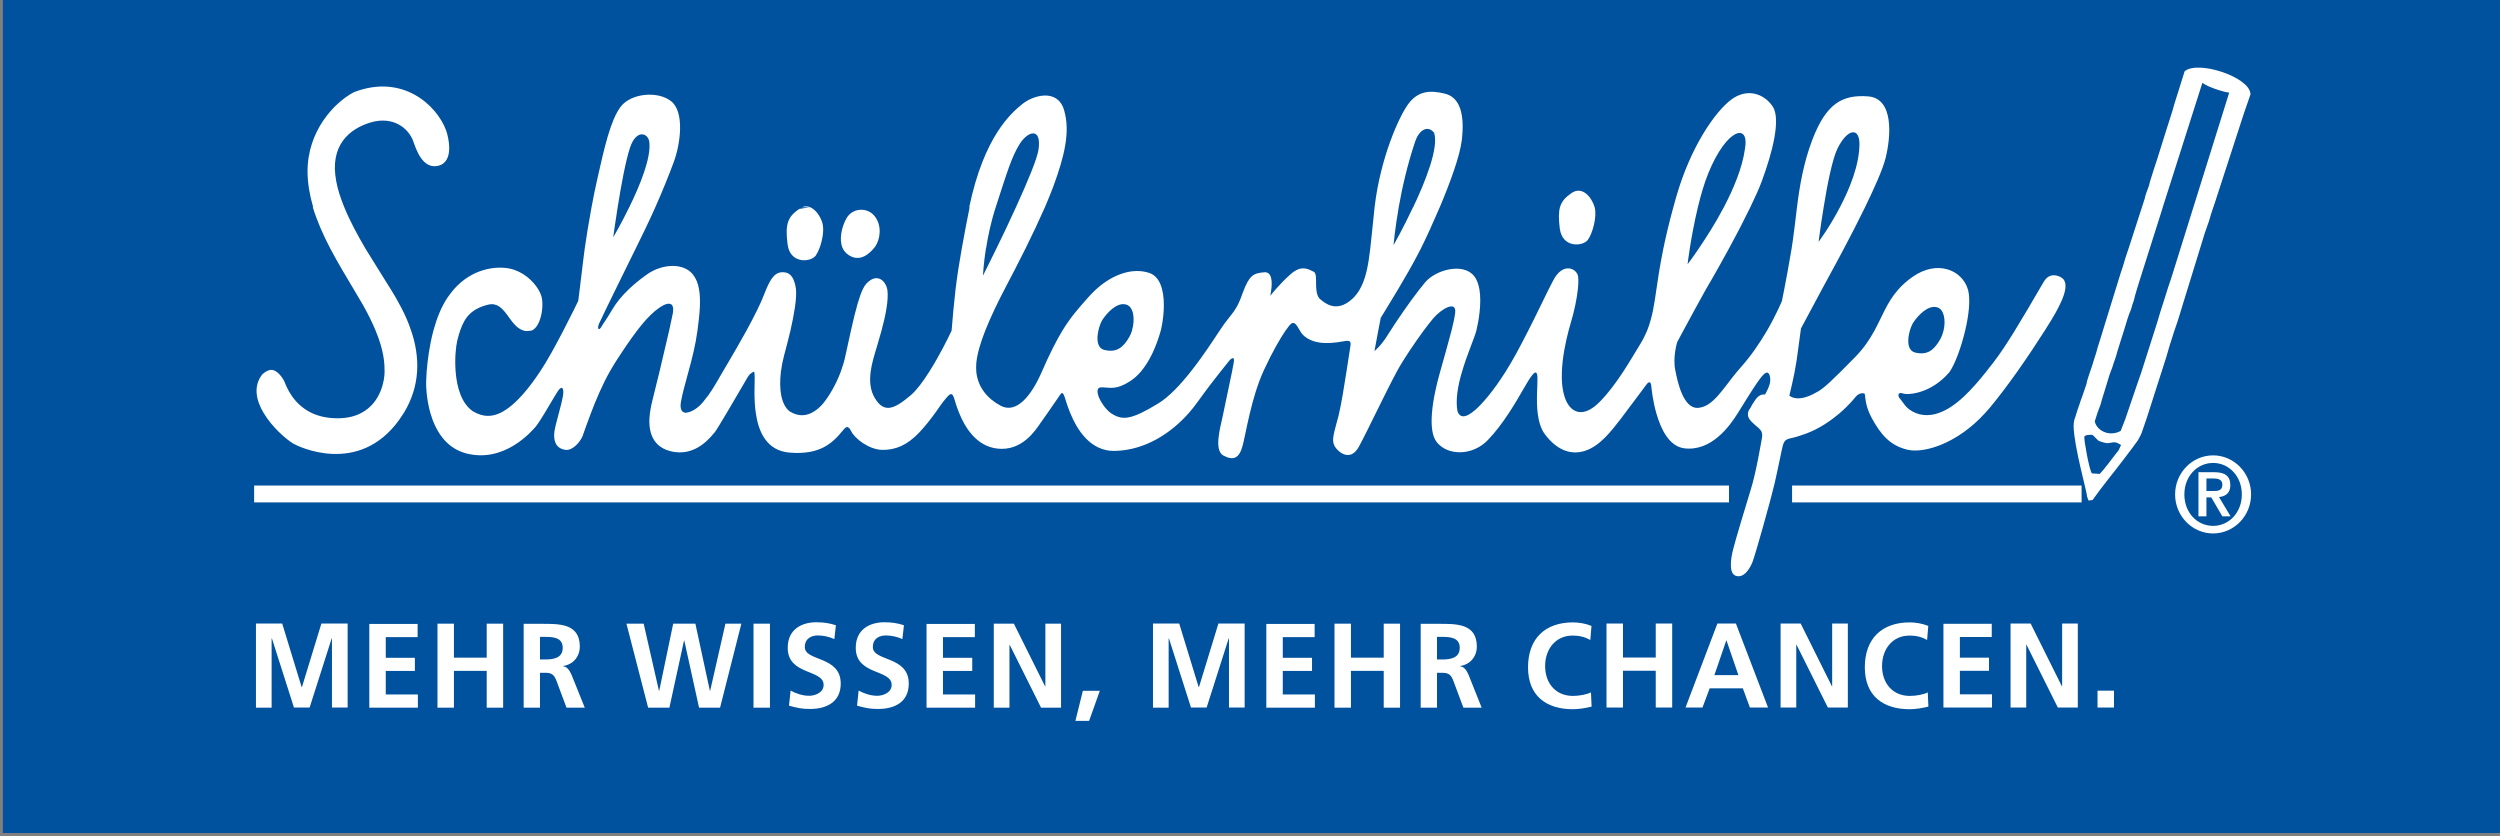 <?xml version="1.0" encoding="UTF-8"?>
<svg id="Ebene_1" data-name="Ebene 1" xmlns="http://www.w3.org/2000/svg" width="191.44" height="64.05" xmlns:xlink="http://www.w3.org/1999/xlink" viewBox="0 0 191.44 64.05">
  <rect x="0" y="0" width="191.44" height="64.05" fill="#808080" stroke="none"/>
  <defs>
    <clipPath id="clippath">
      <rect x="12.73" y="4.16" width="166.38" height="55.46" style="fill: none;"/>
    </clipPath>
  </defs>
  <g id="layer1">
    <path id="path420" d="M191.62,63.79H.22V0h191.41v63.8Z" style="fill: #00519e;"/>
    <g id="g422">
      <g style="clip-path: url(#clippath);">
        <g id="g424">
          <path id="path430" d="M160.62,54.18h1.26v-1.29h-1.26v1.29ZM153.96,54.18h1.2v-4.81h.02l2.4,4.81h1.53v-6.43h-1.2v4.8h-.02l-2.39-4.8h-1.54v6.43h0ZM148.82,54.18h3.72v-1.01h-2.46v-1.8h2.23v-1.01h-2.23v-1.58h2.44v-1.01h-3.7v6.43h0ZM147.62,53.02c-.3.16-.88.27-1.37.27-1.34,0-2.13-.99-2.13-2.29s.81-2.33,2.1-2.33c.45,0,.88.07,1.35.34l.09-1.08c-.46-.19-1-.27-1.42-.27-2.13,0-3.44,1.24-3.44,3.44s1.41,3.21,3.44,3.21c.47,0,.97-.09,1.43-.2l-.05-1.08ZM136.35,54.18h1.2v-4.81h.02l2.4,4.81h1.53v-6.43h-1.2v4.8h-.02l-2.39-4.8h-1.54v6.43h0ZM133.11,51.7h-1.83l.91-2.65h.02l.91,2.65h0ZM129.07,54.18h1.3l.55-1.47h2.54l.54,1.47h1.39l-2.46-6.43h-1.42l-2.44,6.43ZM123.02,54.18h1.26v-2.82h2.51v2.82h1.26v-6.43h-1.26v2.6h-2.51v-2.6h-1.26v6.43ZM121.82,53.02c-.3.16-.88.27-1.37.27-1.34,0-2.13-.99-2.13-2.29s.81-2.33,2.1-2.33c.45,0,.88.07,1.36.34l.09-1.08c-.46-.19-1-.27-1.42-.27-2.13,0-3.44,1.24-3.44,3.44s1.41,3.21,3.44,3.21c.47,0,.97-.09,1.43-.2l-.05-1.08h0ZM110.04,48.77h.41c.63,0,1.33.06,1.33.84s-.71.89-1.33.89h-.41v-1.73h0ZM108.78,54.19h1.26v-2.67h.4c.53,0,.69.18.87.66l.75,2.01h1.4l-1-2.51c-.13-.29-.32-.64-.66-.66v-.02c.8-.11,1.29-.74,1.29-1.49,0-1.79-1.61-1.74-2.95-1.74h-1.35v6.43h0ZM102.19,54.19h1.26v-2.82h2.51v2.82h1.25v-6.43h-1.25v2.6h-2.51v-2.6h-1.26v6.43ZM96.98,54.19h3.71v-1.01h-2.46v-1.8h2.24v-1.01h-2.24v-1.58h2.44v-1.01h-3.7v6.43h0ZM88.29,54.19h1.2v-5.29l.02-.02,1.69,5.3h1.2l1.69-5.3h.02v5.3h1.2v-6.43h-2.01l-1.49,4.87h-.02l-1.49-4.87h-2.01v6.43h0ZM82.34,55.2h1.06l.82-2.3h-1.3l-.57,2.3ZM76.1,54.19h1.2v-4.81h.02l2.4,4.81h1.53v-6.43h-1.2v4.8h-.02l-2.39-4.8h-1.54v6.43ZM70.95,54.19h3.72v-1.01h-2.46v-1.8h2.24v-1.01h-2.24v-1.58h2.44v-1.01h-3.7v6.43h0ZM69.22,47.88c-.46-.16-.96-.23-1.5-.23-1.1,0-2.19.53-2.19,1.96,0,2.12,2.75,1.62,2.75,2.84,0,.58-.64.83-1.11.83s-.99-.16-1.42-.4l-.12,1.16c.62.16.92.25,1.61.25,1.27,0,2.35-.53,2.35-1.94,0-2.15-2.75-1.68-2.75-2.8,0-.7.56-.89.99-.89s.88.1,1.27.28l.12-1.06ZM64.01,47.88c-.46-.16-.96-.23-1.5-.23-1.11,0-2.19.53-2.19,1.96,0,2.12,2.75,1.62,2.75,2.84,0,.58-.64.83-1.11.83s-.99-.16-1.42-.4l-.12,1.16c.62.16.92.25,1.61.25,1.26,0,2.35-.53,2.35-1.94,0-2.15-2.75-1.68-2.75-2.8,0-.7.56-.89.99-.89s.88.1,1.27.28l.12-1.06ZM57.7,54.19h1.26v-6.43h-1.26v6.43ZM49.64,54.19h1.62l1.12-5.14h.02l1.13,5.14h1.61l1.63-6.43h-1.22l-1.17,5.14h-.02l-1.11-5.14h-1.7l-1.07,5.14h-.02l-1.17-5.14h-1.32l1.66,6.43ZM41.35,48.77h.41c.63,0,1.33.06,1.33.84s-.71.89-1.33.89h-.41v-1.73h0ZM40.09,54.19h1.26v-2.67h.41c.53,0,.69.18.87.66l.75,2.01h1.4l-1.01-2.51c-.13-.29-.32-.64-.66-.66v-.02c.8-.11,1.29-.74,1.29-1.49,0-1.79-1.61-1.74-2.95-1.74h-1.35v6.43h0ZM33.5,54.19h1.26v-2.82h2.51v2.82h1.26v-6.43h-1.26v2.6h-2.51v-2.6h-1.26v6.43ZM28.29,54.19h3.71v-1.01h-2.46v-1.8h2.23v-1.01h-2.23v-1.58h2.44v-1.01h-3.7v6.43h0ZM19.6,54.19h1.2v-5.29l.02-.02,1.69,5.3h1.2l1.69-5.3h.02v5.3h1.2v-6.43h-2.01l-1.49,4.87h-.02l-1.49-4.87h-2.01v6.43Z" style="fill: #fff; fill-rule: evenodd;"/>
          <g id="g432">
            <path id="path434" d="M169.47,40.85c1.6,0,2.91-1.34,2.91-2.99s-1.31-2.99-2.91-2.99-2.91,1.34-2.91,2.99,1.31,2.99,2.91,2.99M169.47,40.27c-1.22,0-2.2-1.01-2.2-2.41s.99-2.41,2.2-2.41,2.2,1.01,2.2,2.41-.99,2.41-2.2,2.41M168.35,39.54h.61v-1.45h.37l.85,1.45h.63l-.89-1.48c.54-.05.87-.33.87-.91,0-.71-.43-.99-1.22-.99h-1.22v3.38ZM168.96,36.64h.55c.31,0,.67.07.67.46,0,.46-.31.5-.68.5h-.54v-.96ZM132.4,38.47H19.46v-1.29h112.94s0,1.29,0,1.29ZM159.4,38.47h-22.17v-1.29h22.17v1.29ZM172.34,7.21l-.52,1.5-2.18,6.71-.21.62c-.05.18-.15.42-.25.8-.01.09-.18.49-.35,1.02l-1.72,5.58c-.07.27-.33,1.06-.37,1.2l-.25.73c-.11.33-.31,1-.31.96l-.29,1-1.32,4.12-.18.56-.34.99c-.1.32-.2.45-.34.72-.04.07-.75,1.02-1.06,1.42-.73.97-1.67,2.1-2.41,3.15l-.31.04-.11-.31c0-.32-1.01-3.86-1.03-5.38,0-.38.08-.58.11-.65l.18-.58c.22-.6.24-.71.24-.71l.11-.29.12-.35c.27-.79.26-.74.24-.77l.09-.31.1-.31.24-.71c.17-.53.25-.83.29-.92l.14-.5.13-.41.16-.51.25-.82,1.19-3.85.18-.54.19-.64.31-.93,1.18-3.65c.02-.16.12-.43.15-.51l.17-.46.07-.29.2-.64.16-.5.2-.61.34-1.08.14-.45.18-.57.52-1.64.12-.43.8-2.55c1-.87,4.96.43,5.04,1.72M162.12,33.91c-.37-.13-.55.1-.93,0,0,0-.36-.08-.52-.18l-.42-.42c-.1-.03-.59-.03-.64.13-.05.16.38,2.59.58,2.81l.6.04c.3-.33.41-.47.41-.48l.28-.35.25-.33.24-.31.28-.36.17-.39-.3-.16M170.69,7.08c-.03.06-1.54-.34-2.04-.74l-2.83,8.89-.17.53-.09.3-1.74,5.49-.18.58c-.14.45-.22.8-.24.88l-.11.32-.11.38c-.03.08-.15.28-.46,1.35l-.1.32-.12.38-.17.54-.2.64c-.02.08-.04.22-.28.88l-.11.35c-.03.08-.18.43-.29.82l-.21.69-.14.46-.12.38c-.07.29-.18.64-.22.7-.02.03-.26.73-.35,1.04.12.68,1.08,1.23,1.98.74l.35-.89.93-2.73c.25-.69.42-1.22.44-1.3l.79-2.48.29-.91.25-.84.33-1.03.25-.8.25-.74,4.43-14.18ZM23.98,15.86c-.26-.89-.42-1.78-.43-2.69-.02-3.13,2.04-5.32,3.55-6.11,3.7-1.43,6.33.96,7.06,2.92.16.44.67,2.38-.58,2.71-1.25.32-1.74-1.35-1.93-1.86-.39-1.08-1.6-1.94-3.25-1.46-1.65.49-3.18,1.76-2.65,4.52.12.65.34,1.31.61,1.97.44,1.08,1.03,2.16,1.61,3.15.6.99,1.19,1.9,1.62,2.61l.34.54c.49.8,1.13,1.89,1.55,3.15.33.96.53,2.03.46,3.15-.07,1.02-.36,2.08-1.01,3.15l-.36.54c-3.12,4.33-7.78,2.02-8.11,1.82-.55-.33-1.63-1.26-2.28-2.36-.57-.96-.81-2.05-.08-2.96.5-.43.8-.37,1.06-.19.31.21.55.58.64.81.14.34.62,1.65,2.04,2.34.54.26,1.23.43,2.08.42.73-.01,1.31-.17,1.77-.42,1.5-.8,1.76-2.53,1.76-3.13s-.02-1.56-.69-3.17c-.24-.58-.56-1.24-.99-2l-.68-1.15c-.59-.99-1.23-2.05-1.81-3.15-.53-1.02-1-2.07-1.33-3.15M148.83,25.31c.18-.77.05-1.63-.5-1.78-.72-.19-1.47.66-1.8,1.14-.09.14-.2.37-.28.65-.19.66-.23,1.53.42,1.68.92.22,1.44-.19,1.91-1.03.11-.2.19-.42.25-.66M86.68,25.31c.25-.82.15-1.83-.45-1.99-.71-.2-1.47.66-1.79,1.14-.12.17-.25.5-.33.86-.14.62-.12,1.34.47,1.48.93.22,1.44-.19,1.91-1.02.08-.14.14-.3.19-.45M40.69,25.31h-.64s.64,0,.64,0ZM75.5,19.01c-.19,1.24-.23,2.1-.23,2.1,0,0,.44-.87,1.04-2.1.45-.92.99-2.04,1.49-3.15.86-1.88,1.63-3.71,1.73-4.43.23-1.71-.82-1.4-1.45-.4-.62,1-.95,2.12-1.82,4.8-.38,1.16-.61,2.28-.75,3.19M47.3,15.86c-.21,1.29-.34,2.31-.34,2.31,0,0,.59-1,1.23-2.31.81-1.65,1.69-3.79,1.53-5-.09-.68-.99-.99-1.47.43-.34,1.01-.7,2.99-.95,4.57M140.9,15.86c.75-1.43,1.47-3.21,1.49-4.8.01-1.33-.9-1.24-1.67.29-.41.82-.8,2.83-1.07,4.51-.24,1.45-.39,2.66-.39,2.66,0,0,.84-1.12,1.64-2.66M132.01,15.86c.75-1.43,1.41-3.02,1.61-4.45.37-2.03-1.38-1.62-2.79,1.82-.32.78-.59,1.71-.81,2.63-.28,1.16-.49,2.32-.62,3.15-.12.74-.17,1.22-.17,1.22,0,0,.36-.46.87-1.22.54-.8,1.26-1.91,1.91-3.15M108.22,15.86c.96-2.03,1.96-4.56,1.6-5.69-.51-.63-1.15-.19-1.44.63-.61,1.81-1.02,3.62-1.27,5.06-.3,1.73-.4,2.92-.4,2.92,0,0,.74-1.3,1.5-2.92M74.22,15.86c1.14-5.45,3.23-7.21,4.05-7.88.84-.69,2.71-1.23,3.21.44.5,1.67.02,3.59-.84,5.91-.18.47-.39.99-.62,1.53-.45,1.02-.97,2.12-1.48,3.15-.55,1.11-1.09,2.14-1.49,2.9-.64,1.22-1.18,2.34-1.6,3.4-.37.93-.63,1.82-.69,2.51-.02.22-.01.44,0,.64.12,1.19.84,2.06,1.87,2.61,1.2.64,2.34-.76,3.12-2.54.65-1.49,1.15-2.46,1.61-3.22.63-1.03,1.21-1.68,1.99-2.56.19-.21.38-.41.58-.59,1.3-1.18,2.81-1.68,4.08-1.26.53.18.83.66.98,1.26.25.98.11,2.27-.1,3.15-.35,1.24-.85,2.35-1.53,3.15-.25.29-.52.54-.82.73-1.1.71-1.54.47-2.21.47s-.05,1.36.7,1.95c.69.48,1.25.54,2.38,0,.36-.18.79-.41,1.29-.72.82-.5,1.69-1.43,2.48-2.43.92-1.16,1.73-2.41,2.22-3.15l.37-.54c.58-.79.94-1.01,1.39-2.34.5-1.35.81-1.51,1.65-1.58.61-.05.61.76.54,1.31-.03.28-.08.49-.08.49l.41-.49c.3-.34.73-.8,1.17-1.18.81-.71,1.34-.37,1.75-.17.26.13.14.78.2,1.36.03.33.12.64.38.81.2.14,1.13,1.06,2.38-.1.22-.2.4-.44.56-.71.46-.79.66-1.84.81-3.15.11-.92.2-1.98.33-3.15.44-3.77,1.88-7,2.62-7.96.74-.96,1.65-1.01,2.76-.74,1.11.27,1.54,1.48,1.3,3.55-.14,1.21-.89,3.26-1.69,5.15-.51,1.19-1.03,2.33-1.44,3.15l-.15.29c-.45.88-1.06,1.94-1.61,2.86-.72,1.2-1.32,2.17-1.32,2.17l-.19.99-.29,1.55s.5-.37,1.08-1.33c.66-1.05,1.61-2.42,2.35-3.37l.46-.57c.79-.94,2.9-1.53,3.74-.47.22.27.34.63.41,1.04.18,1.07-.07,2.44-.24,3.15-.18.65-.72,1.84-1.1,3.15-.31,1.04-.51,2.16-.34,3.02.18.5.56.47,1.05.13l.32-.25c.54-.48,1.35-1.4,2.3-2.9.27-.43.56-.92.85-1.45.33-.61.62-1.17.89-1.7.62-1.21,1.1-2.24,1.55-3.14l.37-.72c.74-1.43,1.8-.91,1.9-.32.04.23.03.59-.02,1.04-.08.72-.27,1.65-.55,2.58l-.16.57c-.24.91-.47,2.06-.51,3.15-.03.77.05,1.5.28,2.09.43,1.07,1.39,1.45,2.64.17.65-.66,1.23-1.46,1.76-2.26.49-.75.93-1.5,1.34-2.17.2-.33.36-.66.5-.98.42-1.05.56-2.09.7-3.05.12-.82.26-1.82.55-3.25.18-.87.42-1.91.76-3.15l.22-.79c1.1-3.86,3-6.57,4.23-7.48,1.22-.91,2.52-.44,3.17.54.64.98-.05,3.57-.82,5.66-.2.56-.53,1.28-.91,2.07-.5,1.03-1.09,2.17-1.63,3.15-.58,1.07-1.09,1.96-1.32,2.36l-.46.79c-.52.93-1.25,2.28-1.72,3.15l-.46.86s-.36,1.16-.14,2.17c.16.81.59,2.95,1.75,2.86,1.14-.09,1.88-1.45,2.94-2.73l.3-.35c.82-.91,1.49-1.92,2.01-2.8.75-1.29,1.16-2.3,1.16-2.3l.17-.85c.15-.78.38-1.98.57-3.15l.1-.67c.11-.75.2-1.59.31-2.48.2-1.62.5-3.42,1.18-5.2,1.06-2.76,2.28-3.47,4.27-3.32,1.99.15,1.75,3.08,1.34,4.72-.2.83-.86,2.3-1.59,3.8-.55,1.12-1.13,2.26-1.61,3.15l-.42.79-1.28,2.36-1.58,2.95-.33,2.43c-.04.25-.1.58-.16.92-.17.86-.4,1.79-.4,1.79,0,0,.52.55,1.84-.12.55-.28.82-.45,2.06-1.68l1.13-1.14c.68-.69,1.12-1.37,1.48-2.02.61-1.12.96-2.17,1.82-3.15.3-.34.66-.67,1.12-.99,1.88-1.31,3.78-.53,4.23.99.2.72.07,1.94-.22,3.15-.3,1.25-.75,2.5-1.19,3.15-1.39,1.65-3.16,1.79-3.57,1.65-.41-.15-.38.2-.29.32.09.12.17.2.45.59.16.21.46.45.85.6.34.13.74.19,1.19.12.17-.02.33-.07.49-.12,1.37-.45,2.61-1.84,3.66-3.15l.6-.77c.46-.59,1.04-1.47,1.6-2.38.72-1.17,1.43-2.39,1.87-3.15l.37-.63c.45-.74,1.12-.44,1.32-.32.32.18.38.53.31.95-.1.56-.44,1.23-.74,1.77-.15.27-.44.76-.84,1.38-.55.87-1.3,2-2.11,3.15-.68.95-1.4,1.92-2.11,2.77l-.34.38c-2.12,2.33-4.65,3.09-5.92,2.8-1.35-.31-2.07-1.18-2.74-2.41l-.19-.38c-.43-.99-.25-1.51-.42-1.53-.42-.07-.67.31-.67.31,0,0-.44.57-1.21,1.23-.64.54-1.5,1.15-2.54,1.54-.33.12-.82.29-1.23.37-.4.08-.48.29-.55.51s-.36,1.72-.64,2.94c-.28,1.21-1.46,5.41-1.69,6.01-.24.6-.69,1.24-1.26,1.07-.57-.17-.42-1.26-.23-2.02.19-.77.96-3.3,1.36-4.61.41-1.31.79-3.61.85-3.93.06-.32-.01-.52-.18-.69-.16-.17-.57-.45-.78-.76-.1-.14-.12-.29-.11-.42.01-.15.07-.28.13-.35.11-.14.11-.24.46-.74.36-.49.71-.35.72-.37.17-.34.53-.91.35-1.46-.18-.56-.62.08-.96.56-.31.44-1.03,1.6-1.5,2.36-.6.96-2.01,2.92-4.08,2.66-1.15-.15-1.78-1.45-2.13-2.66-.28-.97-.37-1.88-.39-2.09-.04-.46-.24-.32-.37-.14-.12.16-.99,1.34-1.66,2.22l-.33.44c-.68.87-1.56,2.05-2.71,2.42-1.15.37-2.19-.1-3.07-1.25-.32-.42-.48-1-.56-1.61-.13-1.03,0-2.16-.02-2.74-.03-.93-.54-.05-1.08.88-.27.47-.66,1.15-1.13,1.86-.46.7-1,1.43-1.59,2.04-1.19,1.23-3.07,1.2-3.9.17-.38-.46-.45-1.3-.38-2.21.08-1.08.37-2.26.58-3.02.29-1.05.65-2.28.91-3.29.14-.55.25-1.05.29-1.39.12-1-1.07-.3-1.68.42-.19.22-.45.56-.75.96-.65.89-1.47,2.08-2.01,3.06-.47.87-1.07,2.08-1.64,3.24-.5,1.01-.97,1.98-1.29,2.56-.69,1.28-1.71.33-1.9-.12-.2-.45.02-1.02.34-2.25.22-.93.43-2.23.6-3.34.15-.93.26-1.72.3-1.94.1-.5-.1-.5-.61-.4-.51.1-1.17.15-1.61.1-.44-.05-1.23-.23-1.61-.88-.32-.56-.49-.87-.85-.43l-.29.39c-.39.57-.96,1.54-1.66,3.04-.48,1.06-.81,2.22-1.06,3.26-.26,1.08-.43,2.04-.56,2.51-.25.95-.7,1.15-1.46.75-.76-.4-.24-2.17-.07-2.98l.72-3.44.13-.69c.1-.55-.19-.37-.41-.07l-.61.76c-.43.54-1.04,1.33-1.78,2.36-.19.26-.4.53-.63.79-1.32,1.5-3.29,2.85-5.66,2.91-1.9.05-2.92-1.66-3.43-2.91-.24-.58-.37-1.06-.42-1.21-.17-.47-.24-.35-.44-.05l-.87,1.26-.57.81c-.35.5-1.39,2.15-3.29,1.92-1.62-.19-2.48-1.65-2.92-2.74-.2-.49-.31-.89-.37-1.09-.19-.62-.41-.27-.73.1-.16.18-.4.54-.72.99-.34.47-.76,1.01-1.23,1.51-.93.98-1.83,1.35-2.85,1.33-1.02-.03-2.1-.88-2.36-1.43-.27-.55-.46-.27-.66-.03-.83,1.02-1.8,1.85-4.05,1.67-1.78-.14-2.4-1.62-2.6-3.06-.16-1.14-.07-2.26-.08-2.71,0-.2-.02-.34-.04-.44-.34.14-.46.36-.59.59l-1.5,2.56c-.45.75-.84,1.4-.92,1.49-.2.2-1.41,2-3.44,1.45-1.53-.41-1.68-1.81-1.53-2.93.05-.36.12-.7.19-.96l.54-2.19.74-3.15.28-1.31c.17-.97-.44-.95-1.37-.18-.44.37-.88.86-1.36,1.49-.52.68-1.08,1.51-1.74,2.54l-.36.61c-.57,1.01-1.07,2.2-1.43,3.15-.34.88-.57,1.57-.64,1.76-.17.45-.76,1.15-1.31,1.08-.81-.11-.93-.78-.86-1.38.04-.32.2-.89.35-1.46.13-.5.26-.99.31-1.29.1-.65-.1-.8-.37-.4-.16.23-.61,1.01-1.02,1.69-.28.47-.55.88-.68,1.04-.32.37-2.41,2.83-5.34,2.07-1.61-.42-2.38-1.82-2.75-3.11-.3-1.07-.33-2.06-.32-2.38l.04-.77c.06-.78.2-1.96.52-3.15.24-.88.58-1.78,1.07-2.51.16-.23.32-.44.49-.64,1.4-1.6,3.23-1.81,4.29-1.59.98.21,1.77.91,2.18,1.59.09.15.16.3.21.44.27.73.01,2.41-.71,2.71-.35.06-.5.05-.64,0-1.12-.34-1.38-2.3-2.7-1.98-1.25.31-1.78.93-2.14,1.97-.08.23-.15.48-.22.76-.11.45-.21,1.4-.13,2.39.09,1.19.44,2.45,1.33,3.05.82.48,1.48.41,2.11.11,1.2-.59,2.3-2.07,3.02-3.15.54-.8,1.22-2.05,1.79-3.15.64-1.23,1.14-2.27,1.14-2.27l.11-.89.27-2.22.12-.93c.12-.87.31-2,.52-3.15.14-.76.3-1.54.46-2.24.49-2.16.98-4.41,1.77-5.44.79-1.03,2.83-1.23,3.86-.42,1.03.81.74,3.22.19,4.7-.38,1.01-.83,2.14-1.39,3.4-.26.59-.55,1.21-.86,1.85l-.64,1.31-1.55,3.15c-.65,1.33-1.19,2.44-1.27,2.63-.17.42,0,.57.19.22.19-.34.31-.42.82-1.3.29-.5.72-1.03,1.26-1.55.4-.38.87-.77,1.38-1.13,1.2-.86,2.85-.91,3.55,0,.24.31.39.69.46,1.13.15.83.05,1.89-.12,3.15-.15,1.12-.42,2.18-.69,3.15-.23.86-.46,1.65-.57,2.28-.11.59.06.84.35.87.45-.03.97-.37,1.35-.84.64-.78.8-1.11,1.5-2.31l.39-.66c.46-.77.96-1.65,1.42-2.48.59-1.08,1.1-2.1,1.34-2.74l.17-.42c.36-.85.67-1.26,1.15-1.31.55-.05.98.22,1.13,1.26.08.74-.14,1.97-.42,3.2-.16.67-.33,1.33-.49,1.92-.11.41-.19.83-.24,1.23-.16,1.31,0,2.54.68,3.05.64.39,1.18.34,1.66.11.35-.18.68-.45.93-.77.44-.56.94-1.39,1.31-2.38.15-.41.28-.83.37-1.28l.41-1.87c.39-1.75.66-2.65.9-3.15.19-.41.37-.56.59-.71.54-.37,1.13-.06,1.3.72.11.8-.14,2-.45,3.15l-.34,1.18c-.2.66-.41,1.33-.49,1.97-.09.72-.04,1.41.33,2.02.7,1.15,1.46.86,2.76-.25.43-.37.92-1.03,1.39-1.77.77-1.21,1.47-2.62,1.72-3.16.09-1.1.18-2.12.3-3.15.13-1.09.31-2.18.48-3.15.23-1.32.45-2.38.53-2.79l.07-.37h0ZM64.53,19.01c-.3-.66-.08-1.61.27-2.26.46-.86,1.64-.91,2.2-.17.56.74.39,1.75.03,2.29-.49.64-1.21,1.2-2.03.67-.22-.14-.37-.32-.47-.53M119.46,15.86c.13-.45.41-.75.87-1.07.86-.6,1.58.37,1.78,1.07.2.73-.16,2.02-.52,2.51-.36.49-1.95.67-2.15-.88-.09-.73-.09-1.23.02-1.64M61.43,15.86c.21-.08.41-.07.59,0,.47.18.83.77.96,1.23.14.51,0,1.32-.23,1.92-.09.23-.19.43-.29.57-.34.46-1.73.64-2.09-.57l-.06-.3c-.2-1.55.01-2.11.89-2.71l.83-.13s-.59,0-.59,0Z" style="fill: #fff; fill-rule: evenodd;"/>
          </g>
        </g>
      </g>
    </g>
  </g>
</svg>